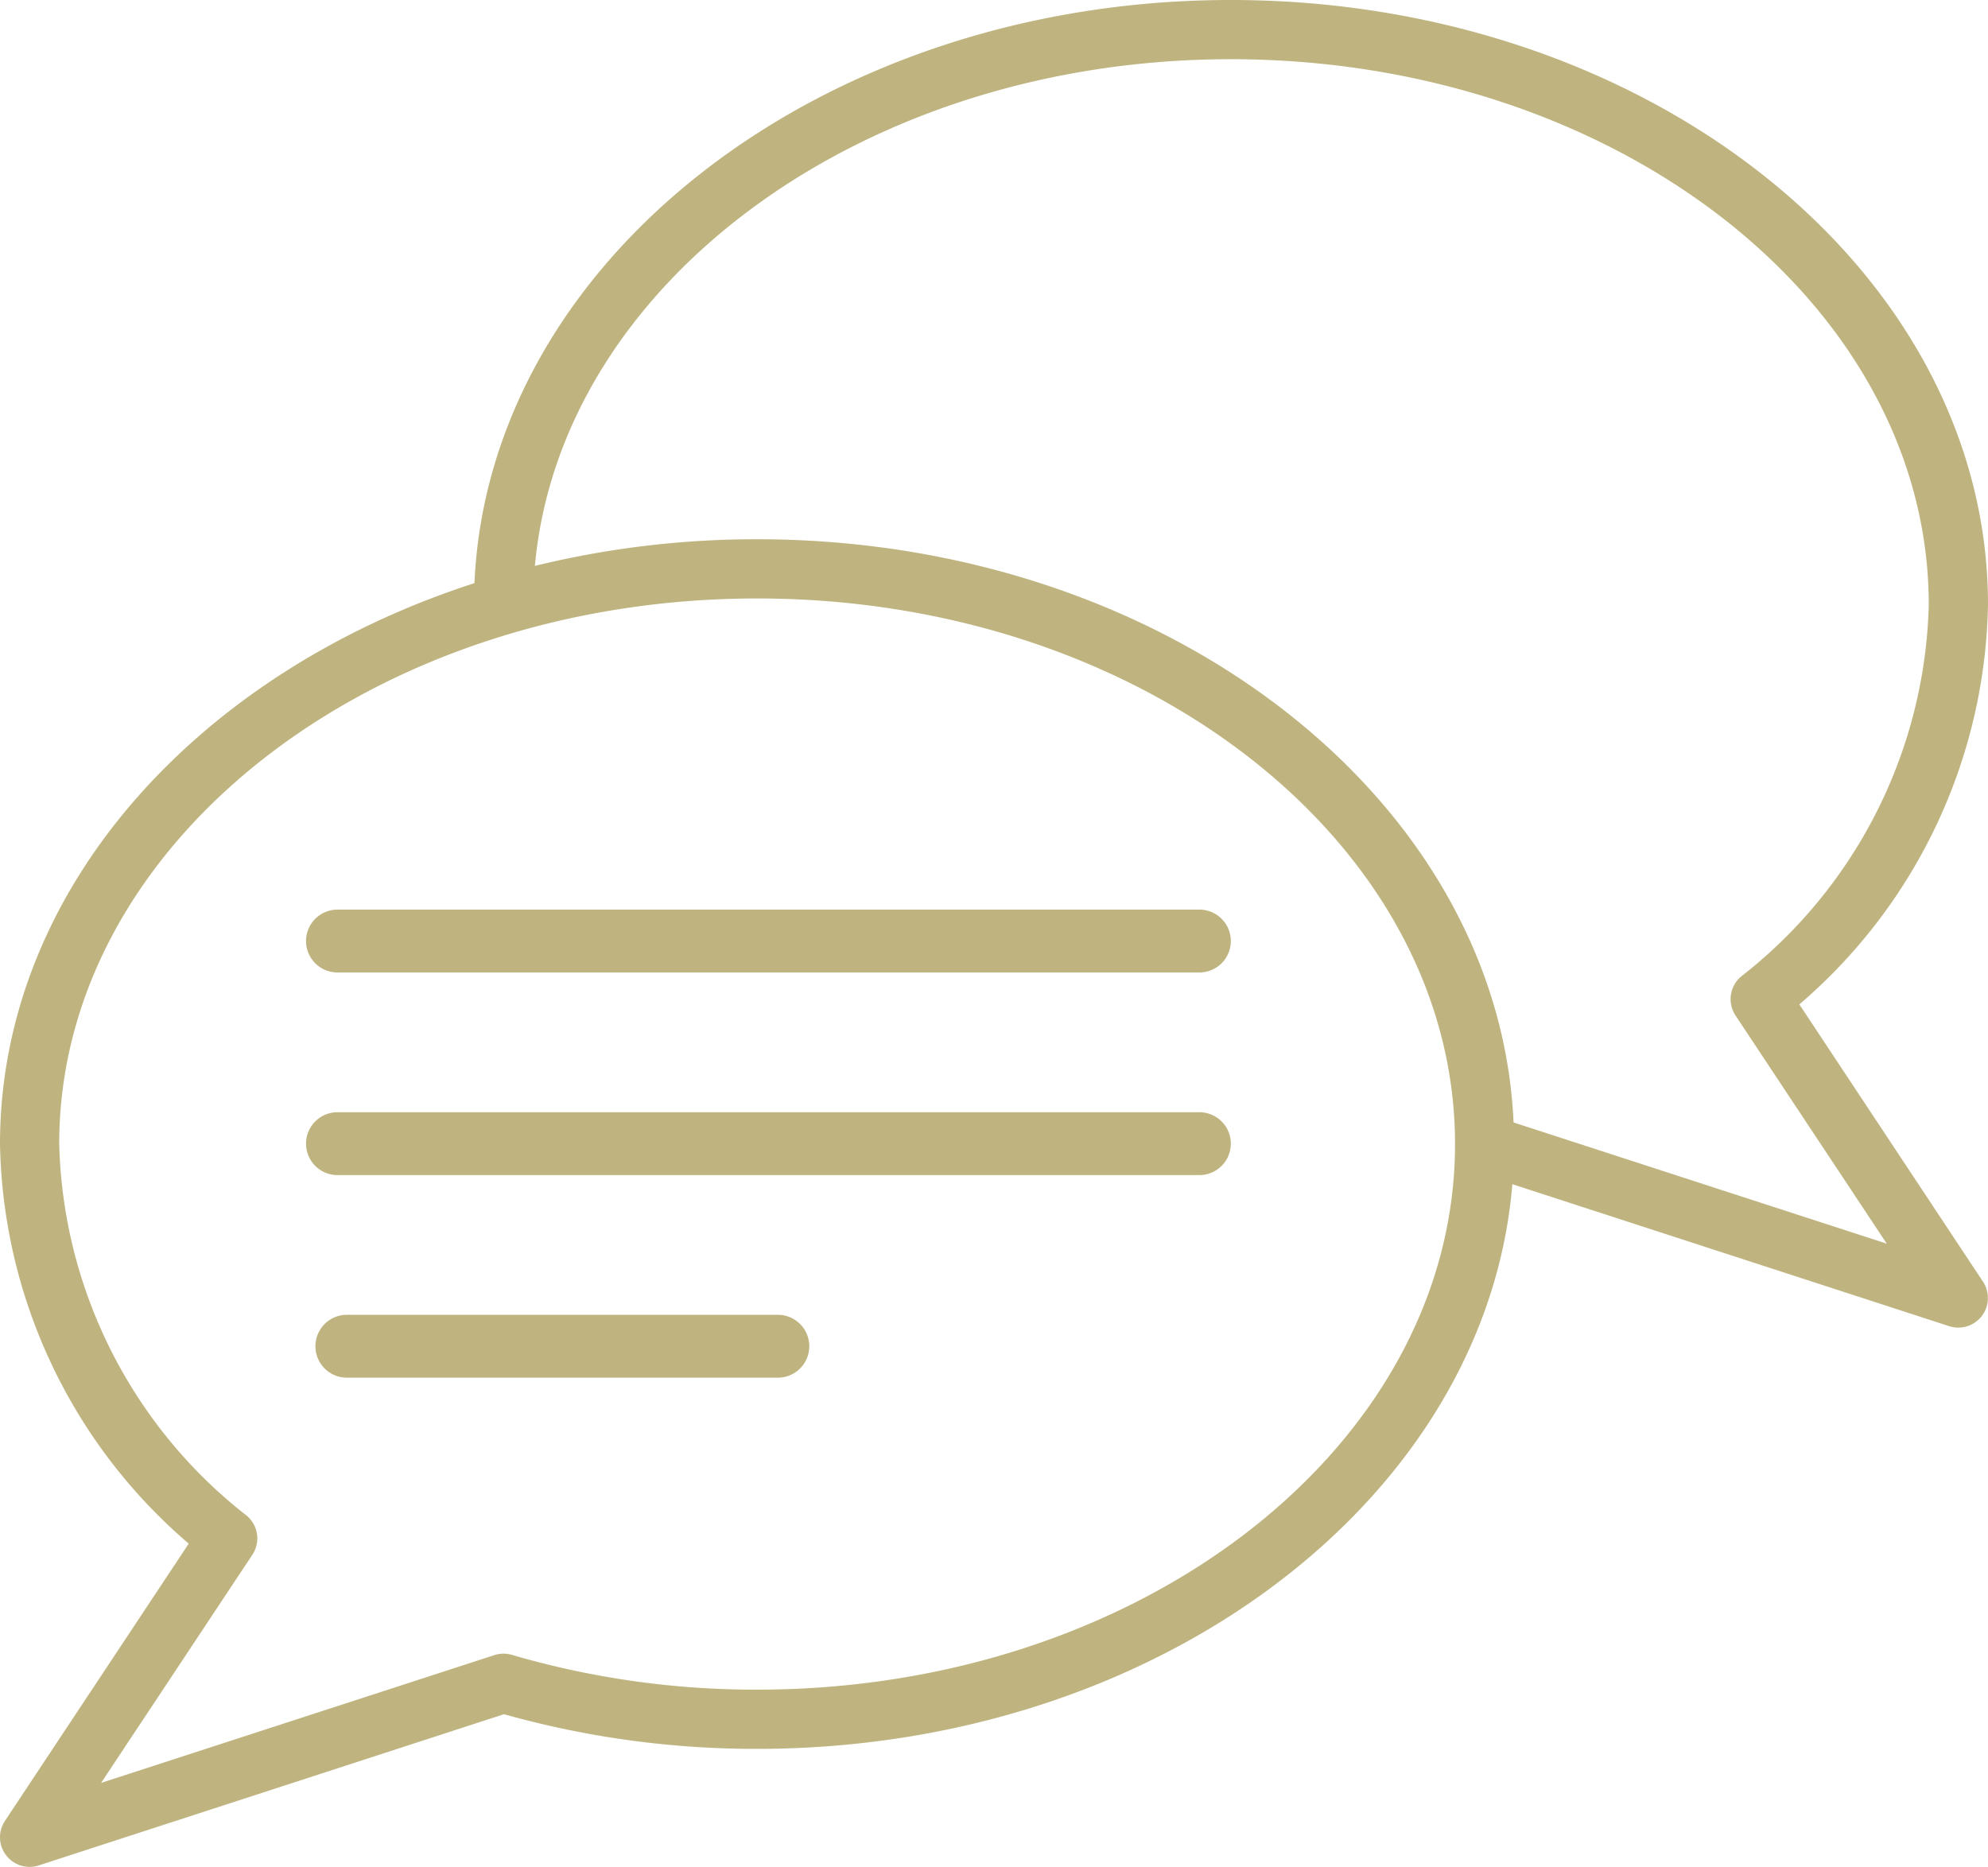 <?xml version="1.0" encoding="UTF-8"?>
<svg xmlns="http://www.w3.org/2000/svg" width="63.888" height="60" viewBox="0 0 63.888 60">
  <defs>
    <style>.a{fill:#bfb47f;}</style>
  </defs>
  <g transform="translate(-5.25 -8.825)">
    <path class="a" d="M63.075,41.105a17.319,17.319,0,0,0,6.063-12.842c0-10.718-10.915-19.438-24.332-19.438-13.124,0-23.848,8.345-24.309,18.742C11.568,30.452,5.25,37.441,5.25,45.594a17.311,17.311,0,0,0,6.065,12.842L5.408,67.348A.952.952,0,0,0,6.2,68.825a.932.932,0,0,0,.294-.047l14.952-4.86a29.863,29.863,0,0,0,8.134,1.114c12.873,0,23.437-8.03,24.272-18.148l14.038,4.563a.952.952,0,0,0,1.087-1.431ZM29.581,63.129A27.914,27.914,0,0,1,21.7,62.011a.946.946,0,0,0-.563.008L8.5,66.125l4.861-7.333a.952.952,0,0,0-.182-1.254A15.64,15.64,0,0,1,7.153,45.594c0-9.669,10.062-17.535,22.429-17.535S52.01,35.925,52.01,45.594,41.948,63.129,29.581,63.129ZM53.891,44.9C53.428,34.5,42.7,26.156,29.581,26.156a29.9,29.9,0,0,0-7.141.856c.824-9.087,10.537-16.284,22.365-16.284,12.367,0,22.429,7.866,22.429,17.535a15.637,15.637,0,0,1-6.028,11.944.953.953,0,0,0-.182,1.255l4.86,7.333Z" transform="translate(0 0)"></path>
    <path class="a" d="M52.962,62.7H25.26a1.01,1.01,0,1,0,0,2.02h27.7a1.01,1.01,0,1,0,0-2.02Z" transform="translate(-9.165 -24.641)"></path>
    <path class="a" d="M39.111,86.7H25.26a1.01,1.01,0,1,0,0,2.02H39.111a1.01,1.01,0,0,0,0-2.02Z" transform="translate(-8.863 -35.618)"></path>
    <path class="a" d="M52.962,74.7H25.26a1.01,1.01,0,1,0,0,2.02h27.7a1.01,1.01,0,1,0,0-2.02Z" transform="translate(-9.165 -30.129)"></path>
  </g>
</svg>
